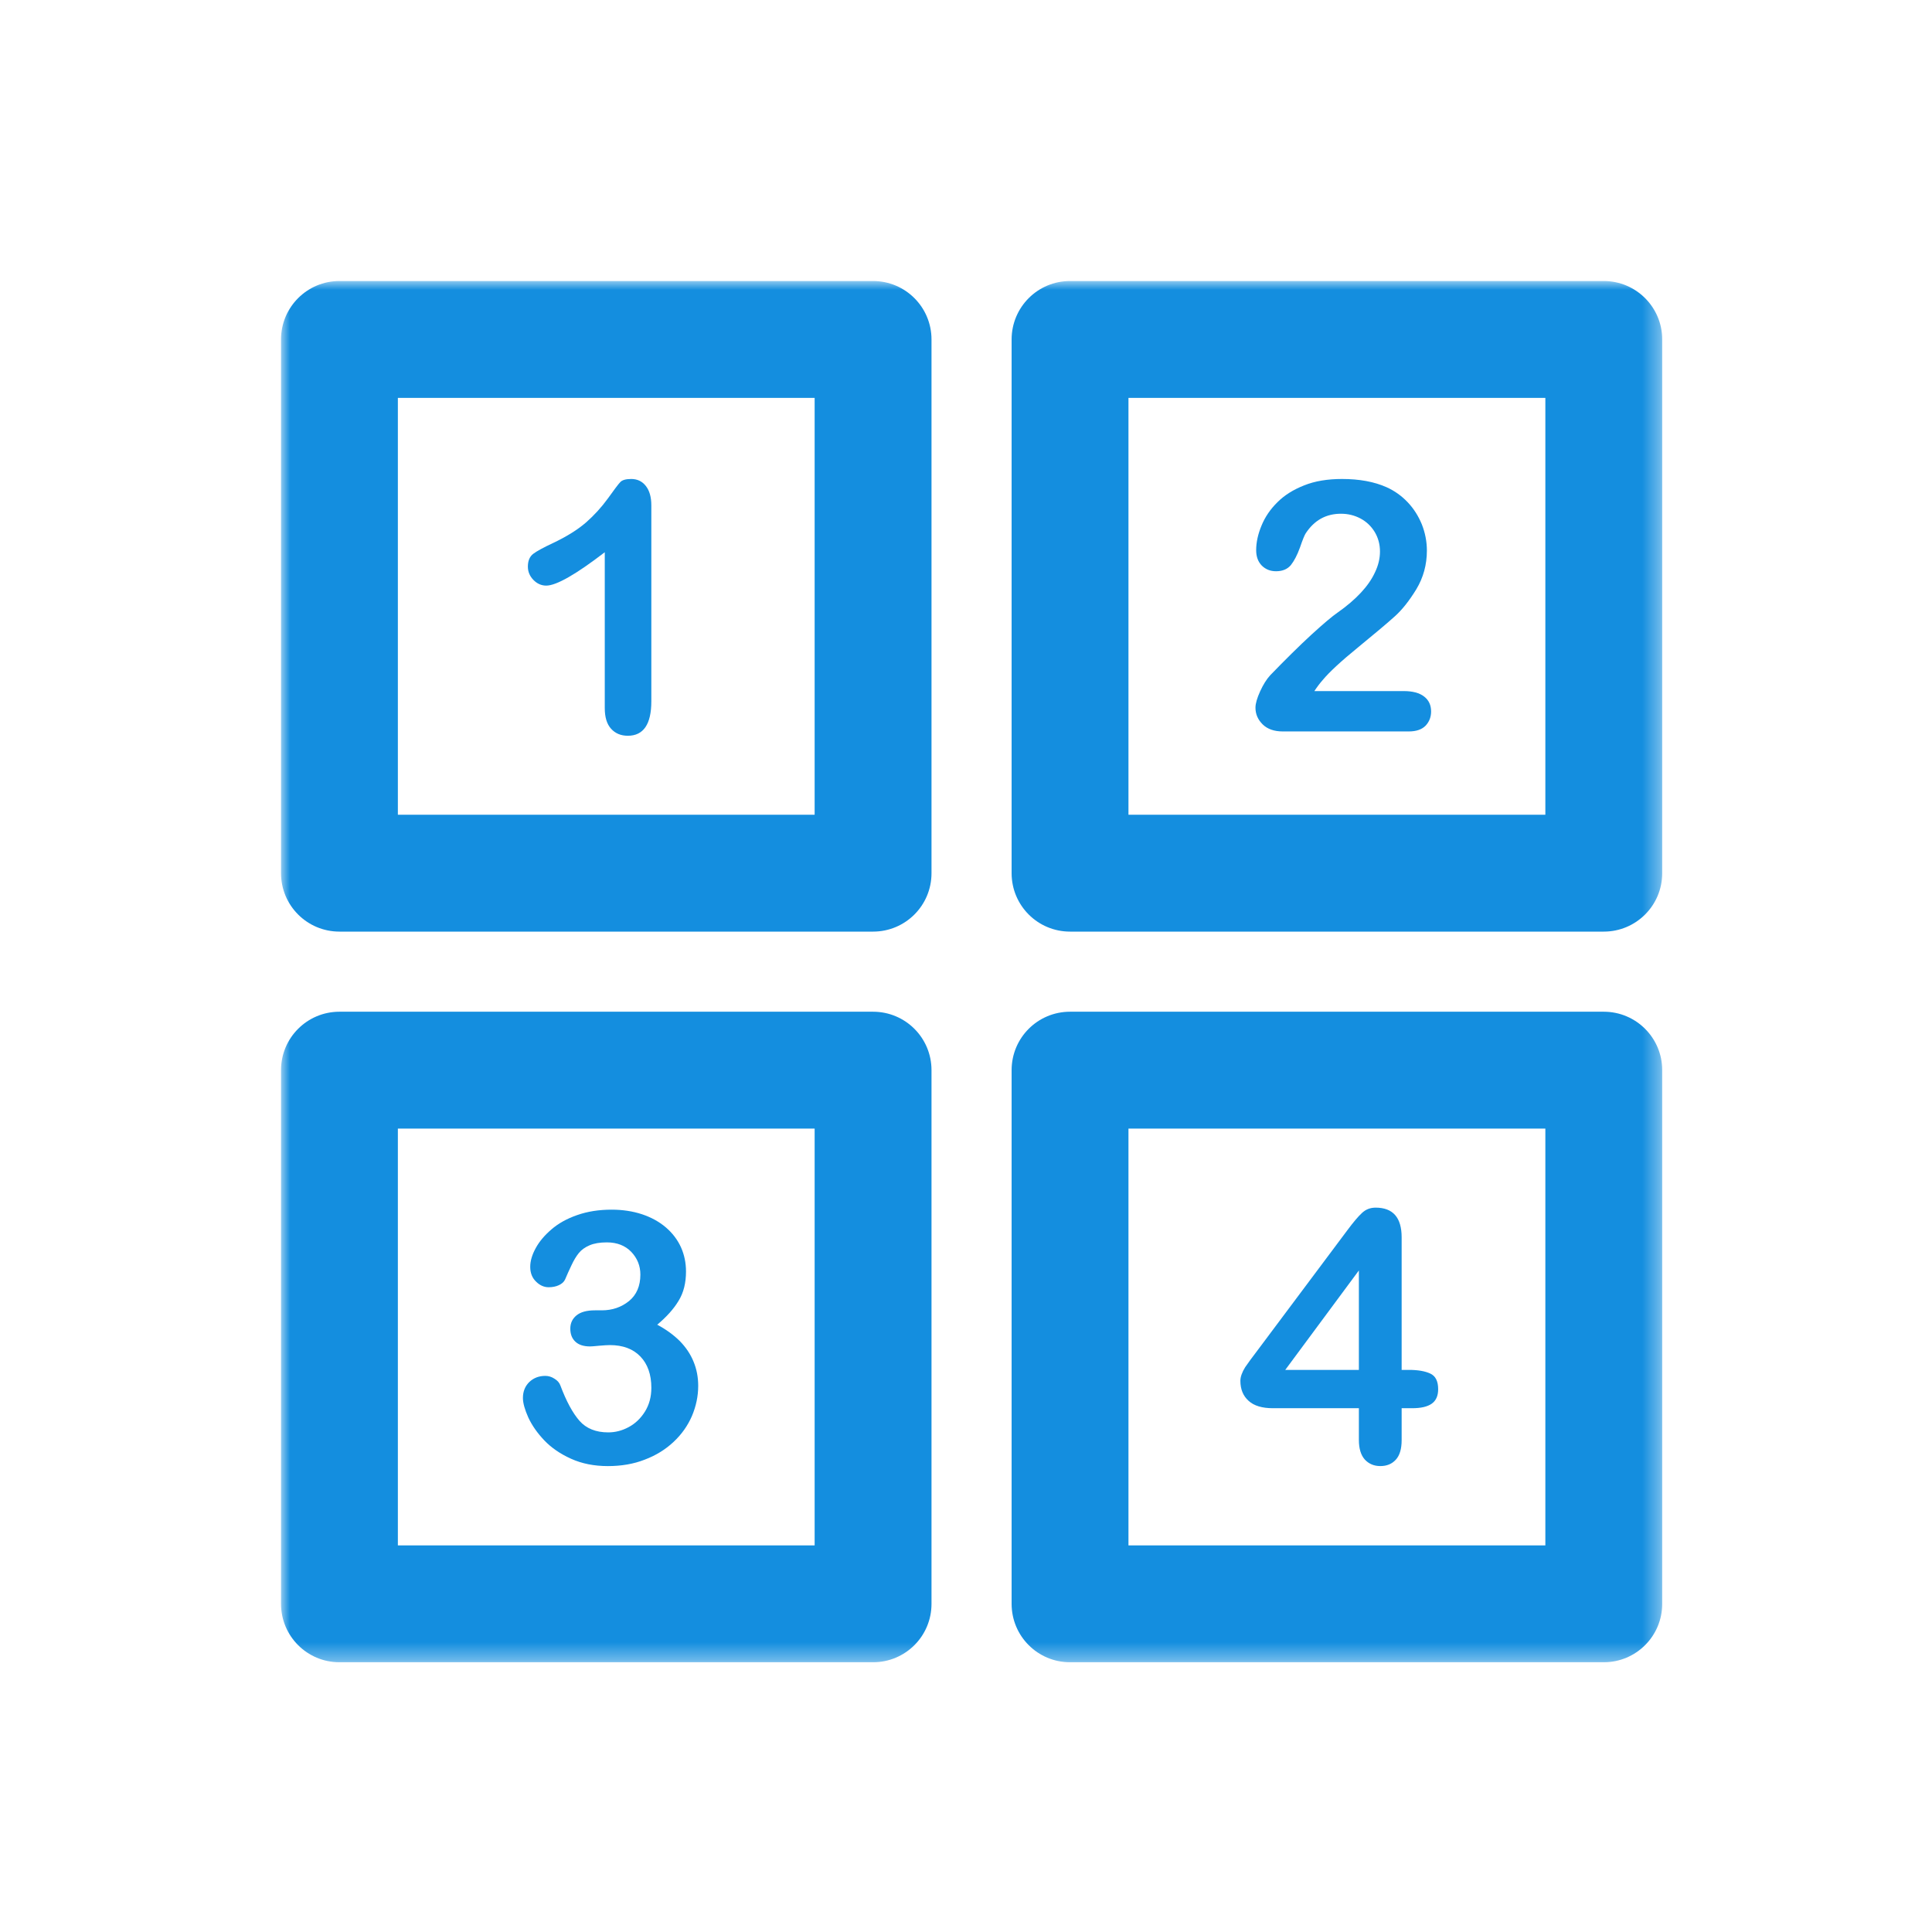 <?xml version="1.0" encoding="UTF-8"?>
<svg width="110px" height="110px" viewBox="0 0 110 110" version="1.1" xmlns="http://www.w3.org/2000/svg" xmlns:xlink="http://www.w3.org/1999/xlink">
    <title>Artboard</title>
    <defs>
        <polygon id="path-1" points="0 78.642 78.639 78.642 78.639 0 0 0"></polygon>
    </defs>
    <g id="Artboard" stroke="none" stroke-width="1" fill="none" fill-rule="evenodd">
        <g id="Group-14" transform="translate(16, 16)">
            <path d="M58.834,23.347 L63.921,23.347 C64.429,23.347 64.819,23.45 65.085,23.659 C65.351,23.865 65.481,24.148 65.481,24.508 C65.481,24.824 65.378,25.093 65.168,25.316 C64.955,25.535 64.636,25.645 64.207,25.645 L57.034,25.645 C56.549,25.645 56.163,25.512 55.89,25.243 C55.617,24.973 55.481,24.657 55.481,24.291 C55.481,24.058 55.571,23.749 55.747,23.36 C55.923,22.977 56.113,22.671 56.319,22.448 C57.184,21.553 57.962,20.785 58.658,20.143 C59.353,19.508 59.855,19.085 60.151,18.882 C60.687,18.506 61.126,18.13 61.485,17.744 C61.835,17.369 62.107,16.979 62.29,16.577 C62.48,16.181 62.57,15.788 62.57,15.402 C62.57,14.987 62.467,14.617 62.27,14.288 C62.071,13.962 61.805,13.706 61.465,13.523 C61.119,13.34 60.75,13.25 60.348,13.25 C59.496,13.25 58.827,13.623 58.338,14.371 C58.275,14.468 58.165,14.734 58.016,15.17 C57.859,15.605 57.683,15.938 57.497,16.174 C57.3,16.407 57.021,16.524 56.652,16.524 C56.326,16.524 56.06,16.417 55.843,16.204 C55.63,15.988 55.521,15.695 55.521,15.326 C55.521,14.877 55.624,14.408 55.827,13.922 C56.026,13.436 56.326,12.994 56.728,12.598 C57.124,12.199 57.633,11.88 58.249,11.637 C58.861,11.39 59.583,11.271 60.408,11.271 C61.399,11.271 62.244,11.427 62.946,11.74 C63.402,11.946 63.804,12.232 64.15,12.598 C64.493,12.961 64.759,13.38 64.955,13.859 C65.141,14.335 65.241,14.83 65.241,15.346 C65.241,16.151 65.038,16.886 64.642,17.545 C64.24,18.204 63.831,18.719 63.415,19.092 C62.999,19.468 62.304,20.053 61.329,20.852 C60.348,21.65 59.679,22.272 59.313,22.714 C59.16,22.887 58.997,23.1 58.834,23.347" id="Fill-1" fill="#148EDF"></path>
            <path d="M18.433,24.311 L18.433,15.442 C16.783,16.71 15.672,17.342 15.1,17.342 C14.827,17.342 14.581,17.235 14.371,17.019 C14.158,16.8 14.055,16.547 14.055,16.261 C14.055,15.928 14.158,15.685 14.365,15.529 C14.574,15.373 14.943,15.173 15.469,14.927 C16.257,14.554 16.879,14.165 17.355,13.756 C17.821,13.347 18.243,12.887 18.609,12.382 C18.972,11.876 19.205,11.563 19.318,11.447 C19.428,11.331 19.634,11.271 19.94,11.271 C20.286,11.271 20.565,11.404 20.772,11.67 C20.981,11.936 21.084,12.305 21.084,12.771 L21.084,23.932 C21.084,25.236 20.635,25.891 19.747,25.891 C19.348,25.891 19.032,25.758 18.789,25.489 C18.549,25.223 18.433,24.83 18.433,24.311" id="Fill-3" fill="#148EDF"></path>
            <path d="M57.177,61.996 L61.369,61.996 L61.369,56.334 L57.177,61.996 Z M61.369,65.991 L61.369,64.178 L56.475,64.178 C55.86,64.178 55.397,64.039 55.091,63.759 C54.779,63.48 54.622,63.1 54.622,62.618 C54.622,62.495 54.649,62.369 54.695,62.246 C54.742,62.116 54.805,61.986 54.895,61.843 C54.988,61.707 55.085,61.57 55.181,61.44 C55.281,61.311 55.397,61.151 55.54,60.961 L60.707,54.052 C61.043,53.6 61.322,53.267 61.542,53.064 C61.758,52.858 62.017,52.758 62.323,52.758 C63.311,52.758 63.804,53.323 63.804,54.451 L63.804,61.996 L64.226,61.996 C64.729,61.996 65.131,62.066 65.427,62.202 C65.733,62.339 65.883,62.635 65.883,63.097 C65.883,63.473 65.76,63.749 65.514,63.922 C65.267,64.095 64.895,64.178 64.403,64.178 L63.804,64.178 L63.804,65.991 C63.804,66.494 63.694,66.866 63.474,67.106 C63.252,67.352 62.959,67.472 62.59,67.472 C62.227,67.472 61.934,67.345 61.705,67.099 C61.485,66.85 61.369,66.48 61.369,65.991 L61.369,65.991 Z" id="Fill-5" fill="#148EDF"></path>
            <path d="M18.264,58.605 C18.863,58.605 19.375,58.428 19.811,58.079 C20.24,57.726 20.46,57.224 20.46,56.569 C20.46,56.066 20.284,55.637 19.941,55.275 C19.595,54.919 19.136,54.736 18.55,54.736 C18.155,54.736 17.822,54.792 17.569,54.902 C17.31,55.012 17.107,55.158 16.957,55.341 C16.811,55.521 16.668,55.757 16.535,56.043 C16.398,56.326 16.282,56.595 16.172,56.851 C16.109,56.988 15.989,57.094 15.823,57.171 C15.653,57.251 15.457,57.29 15.237,57.29 C14.978,57.29 14.735,57.184 14.522,56.971 C14.302,56.762 14.189,56.479 14.189,56.129 C14.189,55.79 14.296,55.438 14.502,55.062 C14.705,54.689 15.004,54.333 15.4,53.994 C15.789,53.658 16.275,53.385 16.861,53.182 C17.446,52.976 18.101,52.873 18.823,52.873 C19.452,52.873 20.024,52.962 20.546,53.132 C21.065,53.305 21.521,53.551 21.904,53.877 C22.286,54.203 22.572,54.579 22.769,55.008 C22.962,55.438 23.058,55.9 23.058,56.392 C23.058,57.041 22.922,57.6 22.636,58.062 C22.356,58.531 21.947,58.98 21.421,59.423 C21.93,59.696 22.356,60.008 22.709,60.358 C23.051,60.71 23.314,61.099 23.487,61.525 C23.664,61.951 23.753,62.41 23.753,62.903 C23.753,63.495 23.63,64.067 23.397,64.619 C23.158,65.171 22.812,65.664 22.353,66.093 C21.89,66.529 21.345,66.865 20.706,67.107 C20.077,67.354 19.375,67.473 18.61,67.473 C17.829,67.473 17.127,67.334 16.511,67.054 C15.892,66.775 15.387,66.425 14.991,66.01 C14.588,65.587 14.289,65.155 14.079,64.706 C13.88,64.257 13.773,63.887 13.773,63.594 C13.773,63.219 13.9,62.916 14.139,62.683 C14.385,62.453 14.685,62.337 15.047,62.337 C15.23,62.337 15.407,62.39 15.573,62.5 C15.743,62.603 15.853,62.733 15.906,62.883 C16.245,63.787 16.608,64.456 16.997,64.899 C17.379,65.331 17.925,65.554 18.627,65.554 C19.03,65.554 19.415,65.457 19.791,65.255 C20.161,65.058 20.473,64.765 20.719,64.373 C20.962,63.984 21.085,63.531 21.085,63.019 C21.085,62.261 20.876,61.665 20.46,61.233 C20.044,60.8 19.465,60.584 18.727,60.584 C18.597,60.584 18.394,60.597 18.121,60.62 C17.849,60.647 17.672,60.66 17.596,60.66 C17.236,60.66 16.957,60.574 16.764,60.394 C16.568,60.215 16.471,59.965 16.471,59.646 C16.471,59.336 16.588,59.087 16.821,58.894 C17.057,58.701 17.406,58.605 17.869,58.605 L18.264,58.605 Z" id="Fill-7" fill="#148EDF"></path>
            <mask id="mask-2" fill="white">
                <use xlink:href="#path-1"></use>
            </mask>
            <g id="Clip-10"></g>
            <path d="M6.653,30.389 L30.382,30.389 L30.382,6.653 L6.653,6.653 L6.653,30.389 Z M33.709,37.042 L3.327,37.042 C1.487,37.042 0,35.555 0,33.716 L0,3.327 C0,1.49 1.487,0 3.327,0 L33.709,0 C35.549,0 37.036,1.49 37.036,3.327 L37.036,33.716 C37.036,35.555 35.549,37.042 33.709,37.042 L33.709,37.042 Z" id="Fill-9" fill="#148EDF" mask="url(#mask-2)"></path>
            <path d="M48.25,30.389 L71.986,30.389 L71.986,6.653 L48.25,6.653 L48.25,30.389 Z M75.312,37.042 L44.923,37.042 C43.084,37.042 41.597,35.555 41.597,33.716 L41.597,3.327 C41.597,1.49 43.084,0 44.923,0 L75.312,0 C77.149,0 78.639,1.49 78.639,3.327 L78.639,33.716 C78.639,35.555 77.149,37.042 75.312,37.042 L75.312,37.042 Z" id="Fill-11" fill="#148EDF" mask="url(#mask-2)"></path>
            <path d="M6.653,71.989 L30.382,71.989 L30.382,48.257 L6.653,48.257 L6.653,71.989 Z M33.709,78.642 L3.327,78.642 C1.487,78.642 0,77.155 0,75.316 L0,44.93 C0,43.09 1.487,41.603 3.327,41.603 L33.709,41.603 C35.549,41.603 37.036,43.09 37.036,44.93 L37.036,75.316 C37.036,77.155 35.549,78.642 33.709,78.642 L33.709,78.642 Z" id="Fill-12" fill="#148EDF" mask="url(#mask-2)"></path>
            <path d="M48.25,71.989 L71.986,71.989 L71.986,48.257 L48.25,48.257 L48.25,71.989 Z M75.312,78.642 L44.923,78.642 C43.084,78.642 41.597,77.155 41.597,75.316 L41.597,44.93 C41.597,43.09 43.084,41.603 44.923,41.603 L75.312,41.603 C77.149,41.603 78.639,43.09 78.639,44.93 L78.639,75.316 C78.639,77.155 77.149,78.642 75.312,78.642 L75.312,78.642 Z" id="Fill-13" fill="#148EDF" mask="url(#mask-2)"></path>
        </g>
    </g>
</svg>